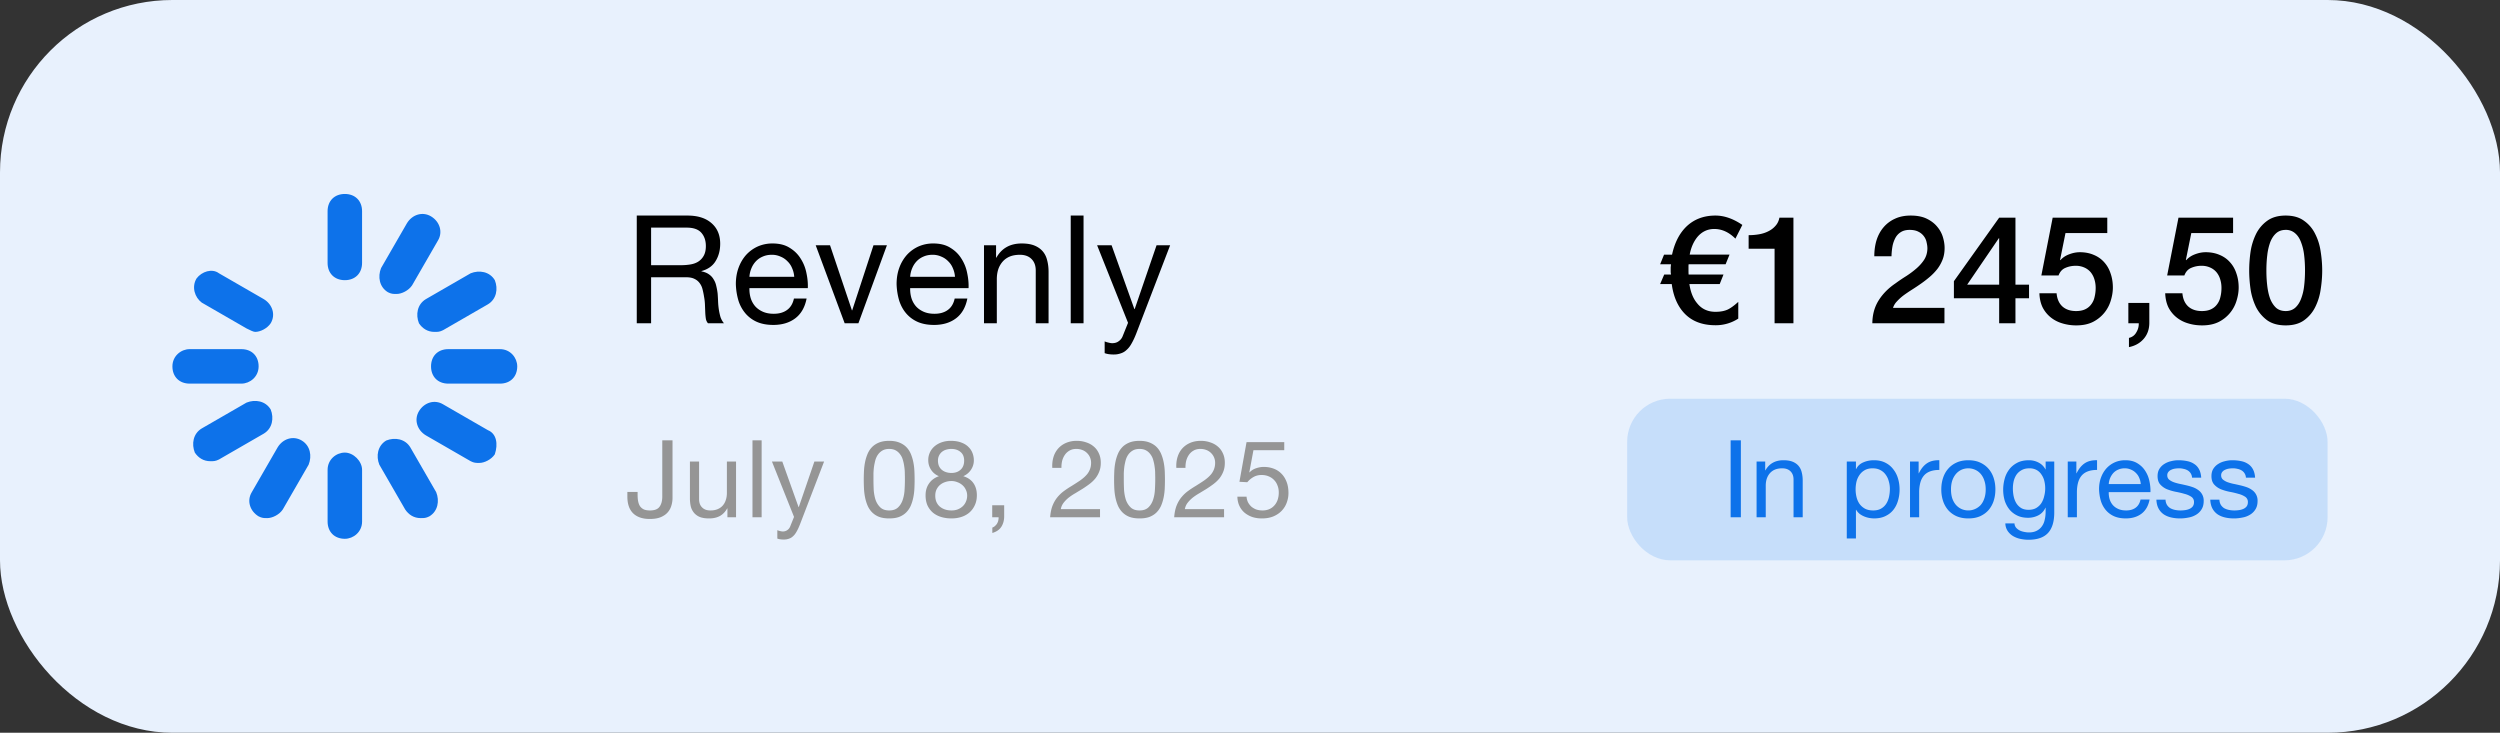 <svg xmlns="http://www.w3.org/2000/svg" fill="none" viewBox="0 0 232 68" id="svg_revenly" width="100%" height="100%"><rect x="0" y="0" width="232" height="68" fill="#333333" stroke="none"/><g><rect width="232" height="68" fill="#E8F1FD" rx="16"></rect><path fill="#0D72EA" d="M32 18c-.96 0-1.6.64-1.6 1.6v4.8c0 .96.64 1.6 1.6 1.6.96 0 1.6-.64 1.6-1.6v-4.8c0-.96-.64-1.6-1.6-1.6Zm4.002 9.12c.32.16.48.16.8.16.48 0 1.12-.32 1.44-.8l2.4-4.16c.48-.8.16-1.76-.64-2.24-.8-.48-1.76-.16-2.24.64l-2.4 4.16c-.32.8-.16 1.76.64 2.24ZM38.879 30c.32.48.8.8 1.44.8.32 0 .48 0 .8-.16l4.16-2.4c.8-.48.96-1.44.64-2.24-.48-.8-1.44-.96-2.24-.64l-4.16 2.4c-.8.48-.96 1.44-.64 2.24Zm7.521 2.4h-4.8c-.96 0-1.6.64-1.6 1.6 0 .96.64 1.6 1.6 1.6h4.8c.96 0 1.6-.64 1.6-1.6 0-.8-.64-1.6-1.6-1.6Zm-1.122 7.52-4.16-2.4c-.8-.48-1.76-.16-2.24.64-.48.8-.16 1.76.64 2.24l4.16 2.4c.32.16.48.16.8.16.48 0 1.12-.32 1.44-.8.32-.96.16-1.92-.64-2.24Zm-7.197 1.6c-.48-.8-1.44-.96-2.24-.64-.8.48-.96 1.44-.64 2.24l2.4 4.16c.32.48.8.8 1.44.8.32 0 .48 0 .8-.16.8-.48.96-1.44.64-2.24l-2.4-4.16Zm-6.08.48c-.8 0-1.6.64-1.6 1.6v4.8c0 .96.64 1.6 1.6 1.6.8 0 1.6-.64 1.6-1.6v-4.8c0-.8-.8-1.6-1.6-1.6Zm-4-1.12c-.8-.48-1.76-.16-2.24.64l-2.4 4.16c-.48.8-.16 1.76.64 2.24.32.16.48.16.8.16.48 0 1.12-.32 1.44-.8l2.4-4.16c.32-.8.16-1.76-.64-2.24ZM25.12 38c-.48-.8-1.44-.96-2.24-.64l-4.16 2.4c-.8.48-.96 1.44-.64 2.24.32.48.8.8 1.44.8.32 0 .48 0 .8-.16l4.16-2.4c.8-.48.96-1.44.64-2.24ZM22.4 35.6c.8 0 1.6-.64 1.6-1.6 0-.96-.64-1.6-1.6-1.6h-4.8c-.8 0-1.6.64-1.6 1.6 0 .96.64 1.6 1.6 1.6h4.8Zm-3.68-7.52 4.16 2.4c.32.16.64.32.8.32.48 0 1.12-.32 1.44-.8.48-.8.16-1.76-.64-2.24l-4.16-2.4c-.64-.48-1.6-.16-2.08.48-.48.8-.16 1.76.48 2.24Z"></path><path fill="#000" d="M59.092 20.004h4.704c.952 0 1.694.233 2.226.7.541.467.812 1.106.812 1.918 0 .607-.14 1.139-.42 1.596-.27.457-.71.77-1.316.938v.028c.29.056.523.15.7.28.187.13.331.29.434.476.112.177.191.378.238.602.056.224.098.457.126.7.019.243.033.49.042.742.01.252.033.5.07.742.037.243.089.476.154.7.075.215.182.406.322.574H65.7a.881.881 0 0 1-.196-.42 5.241 5.241 0 0 1-.056-.588 154.983 154.983 0 0 1-.028-.714 4.872 4.872 0 0 0-.084-.742 6.83 6.83 0 0 0-.14-.686 1.553 1.553 0 0 0-.266-.574 1.225 1.225 0 0 0-.476-.392c-.196-.103-.457-.154-.784-.154h-3.248V30h-1.33v-9.996Zm4.102 4.606c.308 0 .602-.023.882-.07.28-.047.523-.135.728-.266.215-.14.383-.322.504-.546.13-.233.196-.532.196-.896 0-.504-.14-.915-.42-1.232-.28-.317-.733-.476-1.358-.476h-3.304v3.486h2.772Zm10.51 1.078a2.33 2.33 0 0 0-.195-.798 1.824 1.824 0 0 0-.434-.644 1.825 1.825 0 0 0-.644-.434 1.915 1.915 0 0 0-.812-.168c-.308 0-.588.056-.84.168a1.857 1.857 0 0 0-.63.434 2.09 2.09 0 0 0-.42.658 2.411 2.411 0 0 0-.182.784h4.158Zm1.149 2.016c-.159.812-.509 1.423-1.05 1.834-.541.41-1.223.616-2.044.616-.579 0-1.083-.093-1.512-.28a2.982 2.982 0 0 1-1.064-.784 3.416 3.416 0 0 1-.658-1.204 6.007 6.007 0 0 1-.238-1.526c0-.55.084-1.055.252-1.512.168-.457.401-.854.7-1.19a3.304 3.304 0 0 1 1.078-.784 3.34 3.34 0 0 1 1.372-.28c.644 0 1.176.135 1.596.406.43.261.77.597 1.022 1.008.261.41.439.859.532 1.344.103.485.145.947.126 1.386h-5.418c-.01.317.028.62.112.91.084.28.22.532.406.756.187.215.425.387.714.518.29.13.63.196 1.022.196.504 0 .915-.117 1.232-.35.327-.233.541-.588.644-1.064h1.176ZM79.659 30h-1.274l-2.688-7.238h1.33l2.03 6.034h.028l1.974-6.034h1.246L79.66 30Zm8.963-4.312a2.332 2.332 0 0 0-.196-.798 1.825 1.825 0 0 0-.434-.644 1.825 1.825 0 0 0-.644-.434 1.915 1.915 0 0 0-.812-.168c-.308 0-.588.056-.84.168-.242.103-.452.247-.63.434s-.317.406-.42.658a2.409 2.409 0 0 0-.182.784h4.158Zm1.148 2.016c-.158.812-.508 1.423-1.05 1.834-.54.41-1.222.616-2.044.616-.578 0-1.082-.093-1.512-.28-.42-.187-.774-.448-1.064-.784s-.508-.737-.658-1.204a6.007 6.007 0 0 1-.238-1.526c0-.55.084-1.055.252-1.512a3.68 3.68 0 0 1 .7-1.19 3.303 3.303 0 0 1 1.078-.784 3.34 3.34 0 0 1 1.372-.28c.644 0 1.176.135 1.596.406.43.261.77.597 1.022 1.008.262.41.44.859.532 1.344.103.485.145.947.126 1.386h-5.418c-.009.317.028.62.112.91.084.28.22.532.406.756.187.215.425.387.714.518.29.13.63.196 1.022.196.504 0 .915-.117 1.232-.35.327-.233.542-.588.644-1.064h1.176Zm1.545-4.942h1.12v1.148h.028c.495-.877 1.279-1.316 2.352-1.316.476 0 .873.065 1.19.196.317.13.574.313.77.546.196.233.331.513.406.84.084.317.126.672.126 1.064V30h-1.19v-4.9c0-.448-.13-.803-.392-1.064-.261-.261-.62-.392-1.078-.392-.364 0-.681.056-.952.168-.261.112-.48.27-.658.476a2.13 2.13 0 0 0-.406.728c-.084.27-.126.57-.126.896V30h-1.19v-7.238Zm8.048-2.758h1.19V30h-1.19v-9.996Zm6.075 10.962c-.14.355-.28.653-.42.896-.131.243-.28.439-.448.588-.159.159-.341.27-.546.336a1.923 1.923 0 0 1-.686.112c-.14 0-.28-.01-.42-.028a1.972 1.972 0 0 1-.406-.098V31.68c.102.047.219.084.35.112.14.037.256.056.35.056.242 0 .443-.06.602-.182a1.01 1.01 0 0 0 .378-.49l.49-1.218-2.87-7.196h1.344l2.114 5.922h.028l2.03-5.922h1.26l-3.15 8.204Z"></path><path fill="#959595" d="M62.41 46.22c0 .24-.037.477-.11.71a1.594 1.594 0 0 1-.35.63c-.16.18-.377.327-.65.44-.267.107-.6.16-1 .16-.667 0-1.18-.173-1.54-.52-.36-.353-.54-.87-.54-1.55v-.44h.95v.3c0 .207.017.397.05.57.033.173.09.323.17.45a.905.905 0 0 0 .35.3c.153.067.347.1.58.1.433 0 .73-.117.89-.35.167-.233.25-.547.25-.94v-5.22h.95v5.36ZM68.305 48h-.8v-.82h-.02c-.18.32-.41.557-.69.71-.28.147-.61.22-.99.22-.34 0-.624-.043-.85-.13a1.397 1.397 0 0 1-.55-.39 1.5 1.5 0 0 1-.3-.59 3.46 3.46 0 0 1-.08-.77v-3.4h.85v3.5c0 .32.093.573.28.76.186.187.443.28.77.28.26 0 .483-.04.67-.12.193-.08.353-.193.48-.34a1.41 1.41 0 0 0 .28-.51c.066-.2.1-.417.1-.65v-2.92h.85V48Zm1.525-7.14h.85V48h-.85v-7.14Zm4.396 7.83c-.1.253-.2.467-.3.64-.094.173-.2.313-.32.42a.957.957 0 0 1-.39.24c-.14.053-.303.08-.49.08-.1 0-.2-.007-.3-.02a1.416 1.416 0 0 1-.29-.07v-.78c.073.033.157.06.25.08.1.027.183.04.25.04a.687.687 0 0 0 .43-.13c.12-.08.21-.197.27-.35l.35-.87-2.05-5.14h.96l1.51 4.23h.02l1.45-4.23h.9l-2.25 5.86Zm6.831-4.18c0 .267.007.567.02.9.02.327.073.637.16.93.093.287.24.53.44.73.2.2.48.3.84.3s.64-.1.84-.3c.2-.2.343-.443.43-.73.093-.293.147-.603.16-.93a15.167 15.167 0 0 0 .02-1.47c0-.213-.017-.423-.05-.63a3.794 3.794 0 0 0-.13-.62 1.451 1.451 0 0 0-.25-.52 1.216 1.216 0 0 0-.41-.37c-.167-.093-.37-.14-.61-.14s-.443.047-.61.14a1.315 1.315 0 0 0-.42.37c-.107.147-.19.32-.25.52a6.001 6.001 0 0 0-.13.62 6.51 6.51 0 0 0-.05.63v.57Zm-.9.01c0-.26.007-.53.02-.81a5.513 5.513 0 0 1 .1-.82c.053-.267.13-.52.23-.76s.237-.45.41-.63.39-.323.65-.43c.267-.107.583-.16.95-.16s.68.053.94.16c.267.107.487.25.66.43s.31.39.41.63c.1.24.177.493.23.76.053.267.087.54.1.82a17.09 17.09 0 0 1 0 1.62 5.513 5.513 0 0 1-.1.82c-.053.267-.13.52-.23.76-.1.233-.237.44-.41.62s-.39.323-.65.43c-.26.1-.577.15-.95.15-.367 0-.683-.05-.95-.15a1.877 1.877 0 0 1-.65-.43 2.051 2.051 0 0 1-.41-.62c-.1-.24-.177-.493-.23-.76a5.513 5.513 0 0 1-.1-.82c-.013-.28-.02-.55-.02-.81Zm6.886-1.77c0 .193.033.363.1.51.066.14.156.257.27.35.113.093.246.163.4.21.153.047.316.07.49.07.34 0 .62-.1.84-.3.22-.2.33-.48.33-.84s-.114-.63-.34-.81c-.22-.187-.504-.28-.85-.28a1.638 1.638 0 0 0-.48.07 1.147 1.147 0 0 0-.4.21 1.038 1.038 0 0 0-.36.81Zm-.9-.03a1.66 1.66 0 0 1 .63-1.34c.193-.153.413-.27.66-.35.253-.08.516-.12.79-.12.386 0 .716.053.99.16.273.1.493.237.66.41.173.167.3.36.38.58.08.213.12.433.12.66 0 .32-.09.613-.27.88-.174.26-.41.457-.71.59.426.133.743.353.95.66.206.3.31.67.31 1.11 0 .347-.064.653-.19.92a1.96 1.96 0 0 1-.5.68c-.207.18-.454.317-.74.41s-.594.14-.92.14c-.34 0-.657-.043-.95-.13s-.55-.22-.77-.4a1.969 1.969 0 0 1-.51-.67c-.12-.273-.18-.59-.18-.95 0-.42.106-.783.32-1.09.213-.313.52-.54.92-.68-.3-.12-.54-.313-.72-.58-.18-.273-.27-.57-.27-.89Zm.65 3.28c0 .427.14.763.42 1.01.286.24.65.36 1.09.36.213 0 .406-.033.58-.1.18-.073.333-.17.46-.29a1.233 1.233 0 0 0 .3-.44c.073-.167.11-.35.11-.55 0-.193-.04-.37-.12-.53a1.247 1.247 0 0 0-.31-.43 1.444 1.444 0 0 0-.47-.28 1.423 1.423 0 0 0-.56-.11 1.74 1.74 0 0 0-.59.1c-.18.06-.34.15-.48.27-.134.12-.24.263-.32.43-.074.167-.11.353-.11.56Zm5.285.89h1.11v1.01c0 .38-.087.707-.26.98s-.453.467-.84.58v-.5c.113-.04.207-.1.28-.18a.858.858 0 0 0 .19-.25.806.806 0 0 0 .09-.27c.02-.093.027-.18.02-.26h-.59v-1.11Zm5.574-3.47c-.02-.36.017-.693.11-1a2.11 2.11 0 0 1 .43-.79c.2-.227.447-.403.74-.53a2.5 2.5 0 0 1 1-.19c.307 0 .594.047.861.14.273.087.51.217.71.39.2.167.356.377.47.63.12.253.18.547.18.88 0 .313-.05.59-.15.83-.094.24-.22.457-.38.65-.16.187-.344.357-.55.51-.207.153-.42.3-.64.44l-.66.4a5.124 5.124 0 0 0-.61.41 2.907 2.907 0 0 0-.47.48 1.34 1.34 0 0 0-.25.58h3.64V48h-4.63c.033-.42.106-.777.22-1.07.12-.3.27-.56.45-.78.18-.22.383-.413.61-.58a8.742 8.742 0 0 1 .71-.47c.3-.187.563-.357.79-.51.226-.16.413-.32.56-.48a1.639 1.639 0 0 0 .46-1.17 1.25 1.25 0 0 0-.41-.93c-.12-.113-.264-.2-.43-.26a1.558 1.558 0 0 0-.53-.09c-.247 0-.46.053-.64.16a1.3 1.3 0 0 0-.43.4 1.768 1.768 0 0 0-.25.57 2.501 2.501 0 0 0-.06.63h-.85Zm6.636 1.09c0 .267.007.567.02.9.02.327.073.637.16.93.093.287.24.53.44.73.2.2.48.3.84.3s.64-.1.84-.3c.2-.2.343-.443.43-.73.093-.293.147-.603.16-.93a15.167 15.167 0 0 0 .02-1.47 3.99 3.99 0 0 0-.05-.63 3.825 3.825 0 0 0-.13-.62 1.451 1.451 0 0 0-.25-.52 1.216 1.216 0 0 0-.41-.37c-.167-.093-.37-.14-.61-.14s-.443.047-.61.14a1.309 1.309 0 0 0-.42.37c-.107.147-.19.32-.25.52-.053.2-.097.407-.13.62a6.51 6.51 0 0 0-.05.63v.57Zm-.9.01c0-.26.007-.53.02-.81.013-.28.047-.553.1-.82.053-.267.13-.52.23-.76s.237-.45.41-.63.39-.323.65-.43c.267-.107.583-.16.95-.16s.68.053.94.16c.267.107.487.25.66.43.173.18.31.39.41.63.1.24.177.493.23.76.053.267.087.54.1.82a17.5 17.5 0 0 1 0 1.62 5.513 5.513 0 0 1-.1.82c-.053.267-.13.52-.23.76-.1.233-.237.44-.41.62s-.39.323-.65.43c-.26.1-.577.15-.95.15-.367 0-.683-.05-.95-.15a1.874 1.874 0 0 1-.65-.43 2.057 2.057 0 0 1-.41-.62 3.996 3.996 0 0 1-.23-.76 5.513 5.513 0 0 1-.1-.82 17.5 17.5 0 0 1-.02-.81Zm5.776-1.1c-.02-.36.016-.693.11-1 .093-.307.236-.57.43-.79.2-.227.446-.403.74-.53.293-.127.626-.19 1-.19.306 0 .593.047.86.14.273.087.51.217.71.39.2.167.356.377.47.63.12.253.18.547.18.88 0 .313-.05.59-.15.83-.094.24-.22.457-.38.65-.16.187-.344.357-.55.51-.207.153-.42.3-.64.44l-.66.4c-.22.127-.424.263-.61.41-.18.147-.337.307-.47.48-.127.167-.21.36-.25.58h3.64V48h-4.63c.033-.42.106-.777.22-1.07.12-.3.27-.56.45-.78.18-.22.383-.413.61-.58a8.554 8.554 0 0 1 .71-.47c.3-.187.563-.357.79-.51.226-.16.413-.32.56-.48a1.639 1.639 0 0 0 .46-1.17 1.25 1.25 0 0 0-.41-.93c-.12-.113-.264-.2-.43-.26a1.557 1.557 0 0 0-.53-.09c-.247 0-.46.053-.64.16-.174.1-.317.233-.43.4a1.745 1.745 0 0 0-.25.57 2.465 2.465 0 0 0-.06.63h-.85Zm10.015-1.64h-2.86l-.38 2.04.02.02c.154-.173.35-.3.59-.38.247-.087.49-.13.73-.13.314 0 .61.05.89.15.28.1.524.253.73.46.207.2.37.453.49.76.12.3.18.653.18 1.06 0 .3-.053.593-.16.88-.1.28-.253.53-.46.75-.206.22-.466.397-.78.53-.306.127-.666.19-1.08.19-.306 0-.596-.043-.87-.13a2.375 2.375 0 0 1-.71-.39c-.206-.173-.37-.387-.49-.64s-.183-.54-.19-.86h.85c.014.18.057.35.13.51.08.153.184.29.31.41.134.113.287.203.46.27.18.06.377.09.59.09.2 0 .39-.033.57-.1.187-.073.347-.18.48-.32.14-.14.25-.313.33-.52a2.1 2.1 0 0 0 .12-.74c0-.233-.04-.447-.12-.64a1.38 1.38 0 0 0-.32-.51c-.14-.147-.31-.26-.51-.34-.193-.08-.41-.12-.65-.12-.28 0-.53.063-.75.19-.213.12-.403.28-.57.48l-.73-.04.66-3.68h3.5v.75Z"></path><path fill="#000" d="m161.69 20.872-.644 1.274c-.597-.597-1.251-.896-1.96-.896-.625 0-1.148.247-1.568.742-.355.439-.593.985-.714 1.638h3.696l-.364.896h-3.43a1.087 1.087 0 0 0-.014.196v.322c0 .243.005.387.014.434h3.234l-.35.882h-2.814c.112.756.35 1.349.714 1.778.42.532.989.798 1.708.798.467 0 .854-.075 1.162-.224.28-.14.597-.373.952-.7v1.554a3.81 3.81 0 0 1-2.114.616c-1.251 0-2.226-.383-2.926-1.148-.607-.663-.985-1.554-1.134-2.674h-1.078l.378-.882h.63l-.028-.21v-.462c.009-.084.019-.177.028-.28h-1.008l.364-.896h.742c.233-1.073.658-1.923 1.274-2.548.719-.719 1.638-1.078 2.758-1.078.812 0 1.643.29 2.492.868Zm.583.952c.336 0 .663-.028.98-.084.318-.056.602-.15.854-.28.262-.13.481-.299.658-.504.187-.205.308-.457.364-.756h1.302V30h-1.75v-6.916h-2.408v-1.26ZM180.445 30h-6.692c.009-.812.205-1.521.588-2.128s.905-1.134 1.568-1.582c.317-.233.649-.457.994-.672.345-.224.663-.462.952-.714.289-.252.527-.523.714-.812.187-.299.285-.64.294-1.022 0-.177-.023-.364-.07-.56a1.36 1.36 0 0 0-.238-.56 1.35 1.35 0 0 0-.504-.434c-.215-.121-.495-.182-.84-.182-.317 0-.583.065-.798.196a1.42 1.42 0 0 0-.504.518 2.758 2.758 0 0 0-.28.77 6.11 6.11 0 0 0-.098.966h-1.596c0-.541.07-1.04.21-1.498.149-.467.369-.868.658-1.204a3.008 3.008 0 0 1 1.05-.784c.42-.196.905-.294 1.456-.294.597 0 1.097.098 1.498.294.401.196.723.443.966.742.252.299.429.625.532.98.103.345.154.677.154.994 0 .392-.061.747-.182 1.064a3.55 3.55 0 0 1-.49.882 5.146 5.146 0 0 1-.7.728c-.261.224-.532.434-.812.63s-.56.383-.84.56c-.28.177-.541.355-.784.532a4.492 4.492 0 0 0-.616.56 1.514 1.514 0 0 0-.364.602h4.774V30Zm2.109-3.584h2.968v-4.312h-.028l-2.94 4.312Zm5.74 1.26h-1.26V30h-1.512v-2.324h-4.2v-1.582l4.2-5.894h1.512v6.216h1.26v1.26Zm2.194-7.476h5.068v1.428h-3.878l-.504 2.492.028.028c.214-.243.485-.425.812-.546.336-.13.667-.196.994-.196.485 0 .919.084 1.302.252.382.159.704.387.966.686.261.29.457.635.588 1.036.14.401.21.835.21 1.302 0 .392-.066.798-.196 1.218a3.26 3.26 0 0 1-.602 1.134 3.27 3.27 0 0 1-1.05.84c-.43.215-.943.322-1.54.322a4.36 4.36 0 0 1-1.33-.196 3.052 3.052 0 0 1-1.064-.56 2.864 2.864 0 0 1-.742-.924c-.178-.373-.276-.807-.294-1.302h1.596c.046.532.228.943.546 1.232.317.28.737.42 1.26.42.336 0 .62-.056.854-.168a1.44 1.44 0 0 0 .56-.462 1.71 1.71 0 0 0 .308-.686 3.47 3.47 0 0 0 .098-.84c0-.27-.038-.527-.112-.77a1.92 1.92 0 0 0-.336-.658 1.602 1.602 0 0 0-.588-.448 1.894 1.894 0 0 0-.826-.168c-.336 0-.654.065-.952.196-.29.121-.5.355-.63.7h-1.596l1.05-5.362Zm7.023 7.91h1.946V30c-.009.579-.187 1.064-.532 1.456-.345.392-.798.644-1.358.756v-.854c.308-.075.537-.247.686-.518.159-.261.233-.541.224-.84h-.966v-1.89Zm4.652-7.91h5.068v1.428h-3.878l-.504 2.492.028.028c.215-.243.486-.425.812-.546.336-.13.668-.196.994-.196.486 0 .92.084 1.302.252.383.159.705.387.966.686.262.29.458.635.588 1.036.14.401.21.835.21 1.302 0 .392-.065.798-.196 1.218a3.243 3.243 0 0 1-1.652 1.974c-.429.215-.942.322-1.54.322-.476 0-.919-.065-1.33-.196a3.06 3.06 0 0 1-1.064-.56 2.877 2.877 0 0 1-.742-.924c-.177-.373-.275-.807-.294-1.302h1.596c.047.532.229.943.546 1.232.318.28.738.42 1.26.42.336 0 .621-.056.854-.168.234-.112.42-.266.56-.462.15-.196.252-.425.308-.686.066-.261.098-.541.098-.84 0-.27-.037-.527-.112-.77a1.886 1.886 0 0 0-.336-.658 1.585 1.585 0 0 0-.588-.448 1.888 1.888 0 0 0-.826-.168 2.35 2.35 0 0 0-.952.196c-.289.121-.499.355-.63.7h-1.596l1.05-5.362Zm9.95-.196c.7 0 1.269.163 1.708.49a3.17 3.17 0 0 1 1.036 1.232c.252.495.42 1.04.504 1.638.093.597.14 1.176.14 1.736s-.047 1.139-.14 1.736a5.325 5.325 0 0 1-.504 1.652 3.309 3.309 0 0 1-1.036 1.232c-.439.317-1.008.476-1.708.476s-1.274-.159-1.722-.476a3.485 3.485 0 0 1-1.036-1.232 5.855 5.855 0 0 1-.504-1.652c-.084-.597-.126-1.176-.126-1.736s.042-1.139.126-1.736a5.67 5.67 0 0 1 .504-1.638 3.33 3.33 0 0 1 1.036-1.232c.448-.327 1.022-.49 1.722-.49Zm0 8.862c.345 0 .634-.098.868-.294.233-.205.415-.476.546-.812a4.74 4.74 0 0 0 .294-1.204c.056-.457.084-.943.084-1.456s-.028-.994-.084-1.442a4.74 4.74 0 0 0-.294-1.204c-.131-.345-.313-.616-.546-.812a1.268 1.268 0 0 0-.868-.308c-.355 0-.649.103-.882.308-.224.196-.406.467-.546.812a5.178 5.178 0 0 0-.28 1.204c-.056.448-.084.929-.084 1.442s.028.999.084 1.456c.056.457.149.859.28 1.204.14.336.322.607.546.812.233.196.527.294.882.294Z"></path><rect width="65" height="15" x="151" y="37" fill="#0D72EA" fill-opacity=".15" rx="4"></rect><path fill="#0D72EA" d="M160.603 40.86h.95V48h-.95v-7.14Zm2.408 1.97h.8v.82h.02c.353-.627.913-.94 1.68-.94.34 0 .623.047.85.14.227.093.41.223.55.39.14.167.237.367.29.6.06.227.09.48.09.76V48h-.85v-3.5c0-.32-.093-.573-.28-.76-.187-.187-.443-.28-.77-.28-.26 0-.487.04-.68.12-.187.08-.343.193-.47.34-.127.147-.223.32-.29.52-.06.193-.09.407-.09.64V48h-.85v-5.17Zm8.37 0h.85v.7h.02c.14-.287.36-.493.66-.62.3-.133.63-.2.99-.2.4 0 .747.073 1.04.22.3.147.547.347.74.6.2.247.35.533.45.86.1.327.15.673.15 1.04s-.05.713-.15 1.04c-.093.327-.24.613-.44.86-.193.24-.44.43-.74.57-.293.14-.637.21-1.03.21-.127 0-.27-.013-.43-.04a2.382 2.382 0 0 1-.46-.13c-.153-.06-.3-.14-.44-.24a1.48 1.48 0 0 1-.34-.39h-.02v2.66h-.85v-7.14Zm4 2.54c0-.24-.033-.473-.1-.7a1.776 1.776 0 0 0-.29-.62 1.365 1.365 0 0 0-.5-.43c-.2-.107-.437-.16-.71-.16-.287 0-.53.057-.73.17-.2.113-.363.263-.49.45-.127.18-.22.387-.28.62-.053.233-.08.47-.08.71 0 .253.03.5.09.74.06.233.153.44.28.62.133.18.303.327.51.44.207.107.457.16.75.16s.537-.057.73-.17c.2-.113.36-.263.48-.45s.207-.4.26-.64c.053-.24.08-.487.08-.74Zm1.868-2.54h.8v1.09h.02c.206-.42.46-.73.76-.93.3-.2.68-.293 1.14-.28v.9c-.34 0-.63.047-.87.14-.24.093-.434.23-.58.41-.147.18-.254.4-.32.66a3.46 3.46 0 0 0-.1.88V48h-.85v-5.17Zm3.804 2.59c0 .313.04.593.12.84.087.24.203.443.35.61.147.16.317.283.51.37a1.567 1.567 0 0 0 1.77-.37c.147-.167.26-.37.34-.61.087-.247.13-.527.13-.84s-.043-.59-.13-.83a1.73 1.73 0 0 0-.34-.62 1.46 1.46 0 0 0-.52-.38 1.567 1.567 0 0 0-1.25 0 1.488 1.488 0 0 0-.51.38 1.859 1.859 0 0 0-.35.62c-.08.24-.12.517-.12.83Zm-.9 0c0-.38.053-.733.16-1.06.107-.333.267-.62.48-.86.213-.247.477-.44.79-.58.313-.14.673-.21 1.08-.21.413 0 .773.07 1.08.21.313.14.577.333.79.58.213.24.373.527.48.86.107.327.16.68.16 1.06s-.053.733-.16 1.06a2.482 2.482 0 0 1-.48.86c-.213.24-.477.43-.79.57-.307.133-.667.2-1.08.2-.407 0-.767-.067-1.08-.2a2.291 2.291 0 0 1-.79-.57 2.482 2.482 0 0 1-.48-.86 3.387 3.387 0 0 1-.16-1.06Zm10.482 2.14c0 .847-.193 1.48-.58 1.9-.387.42-.993.63-1.82.63-.24 0-.487-.027-.74-.08a2.32 2.32 0 0 1-.68-.26 1.6 1.6 0 0 1-.5-.47 1.336 1.336 0 0 1-.22-.71h.85a.645.645 0 0 0 .14.39c.093.107.203.193.33.26.133.067.277.113.43.14.153.033.3.05.44.05.28 0 .517-.05.71-.15.193-.093.353-.227.48-.4a1.54 1.54 0 0 0 .27-.61c.06-.24.09-.503.09-.79v-.34h-.02a1.45 1.45 0 0 1-.67.71c-.293.147-.607.22-.94.22-.387 0-.723-.07-1.01-.21a2.136 2.136 0 0 1-.72-.56 2.546 2.546 0 0 1-.44-.83 3.602 3.602 0 0 1-.14-1.01c0-.307.04-.62.12-.94.08-.327.213-.62.4-.88.187-.267.433-.483.74-.65.307-.173.683-.26 1.13-.26.327 0 .627.073.9.22.273.14.487.353.64.64h.01v-.74h.8v4.73Zm-2.38-.25c.28 0 .517-.057.71-.17.2-.12.36-.273.48-.46.12-.193.207-.41.26-.65a2.851 2.851 0 0 0 .01-1.39 1.743 1.743 0 0 0-.26-.59 1.26 1.26 0 0 0-.45-.43 1.35 1.35 0 0 0-.68-.16c-.273 0-.507.053-.7.16-.193.1-.353.237-.48.41-.12.173-.21.373-.27.6-.053.227-.08.463-.08.71 0 .233.023.467.07.7.047.233.127.447.24.64.113.187.263.34.45.46.187.113.42.17.7.17Zm3.632-4.48h.8v1.09h.02c.207-.42.46-.73.76-.93.3-.2.68-.293 1.14-.28v.9c-.34 0-.63.047-.87.14-.24.093-.433.23-.58.41-.146.18-.253.4-.32.66-.066.253-.1.547-.1.88V48h-.85v-5.17Zm6.775 2.09a1.68 1.68 0 0 0-.14-.57 1.318 1.318 0 0 0-.31-.46 1.307 1.307 0 0 0-.46-.31 1.371 1.371 0 0 0-.58-.12c-.22 0-.42.04-.6.12a1.313 1.313 0 0 0-.45.31 1.695 1.695 0 0 0-.43 1.03h2.97Zm.82 1.44c-.114.58-.364 1.017-.75 1.31-.387.293-.874.44-1.46.44-.414 0-.774-.067-1.08-.2-.3-.133-.554-.32-.76-.56a2.424 2.424 0 0 1-.47-.86 4.275 4.275 0 0 1-.17-1.09c0-.393.06-.753.18-1.08.12-.327.286-.61.5-.85.22-.24.476-.427.77-.56.3-.133.626-.2.98-.2.46 0 .84.097 1.14.29.306.187.55.427.73.72.186.293.313.613.38.96.073.347.103.677.09.99h-3.87c-.007.227.02.443.08.65.06.2.156.38.29.54.133.153.303.277.51.37.206.093.45.14.73.14.36 0 .653-.083.88-.25.233-.167.386-.42.46-.76h.84Zm1.481.01a.98.98 0 0 0 .13.48.98.98 0 0 0 .31.31c.133.073.28.127.44.16.166.033.336.05.51.05.133 0 .273-.01.42-.03.146-.02.28-.057.4-.11a.777.777 0 0 0 .31-.23c.08-.107.12-.24.12-.4a.567.567 0 0 0-.25-.5 2.047 2.047 0 0 0-.63-.27 7.693 7.693 0 0 0-.81-.19 4.882 4.882 0 0 1-.82-.24 1.739 1.739 0 0 1-.62-.44c-.167-.187-.25-.447-.25-.78 0-.26.056-.483.17-.67.12-.187.27-.337.45-.45.186-.12.393-.207.62-.26.233-.06.463-.09.69-.09.293 0 .563.027.81.08.246.047.463.133.65.26.193.12.346.287.46.5.113.207.18.467.2.78h-.85a.84.84 0 0 0-.13-.41.843.843 0 0 0-.28-.27 1.183 1.183 0 0 0-.38-.14 1.69 1.69 0 0 0-.41-.05c-.127 0-.257.01-.39.03-.127.02-.244.057-.35.11a.643.643 0 0 0-.26.2.482.482 0 0 0-.1.32c0 .147.05.27.15.37.106.093.24.173.4.24.16.06.34.113.54.16.2.04.4.083.6.13.213.047.42.103.62.17.206.067.386.157.54.27a1.185 1.185 0 0 1 .53 1.03c0 .313-.067.573-.2.78a1.471 1.471 0 0 1-.51.5 2.014 2.014 0 0 1-.71.26c-.26.053-.52.08-.78.08-.287 0-.56-.03-.82-.09-.26-.06-.49-.157-.69-.29-.2-.14-.36-.32-.48-.54-.12-.227-.187-.5-.2-.82h.85Zm5 0a.98.98 0 0 0 .13.48.98.98 0 0 0 .31.31c.133.073.28.127.44.16.166.033.336.05.51.05.133 0 .273-.01.42-.03.146-.02.28-.057.4-.11a.777.777 0 0 0 .31-.23c.08-.107.12-.24.12-.4a.567.567 0 0 0-.25-.5 2.047 2.047 0 0 0-.63-.27 7.693 7.693 0 0 0-.81-.19 4.882 4.882 0 0 1-.82-.24 1.739 1.739 0 0 1-.62-.44c-.167-.187-.25-.447-.25-.78 0-.26.056-.483.17-.67.12-.187.27-.337.45-.45.186-.12.393-.207.62-.26.233-.06.463-.09.69-.09.293 0 .563.027.81.08.246.047.463.133.65.26.193.12.346.287.46.5.113.207.18.467.2.78h-.85a.84.84 0 0 0-.13-.41.843.843 0 0 0-.28-.27 1.183 1.183 0 0 0-.38-.14 1.69 1.69 0 0 0-.41-.05c-.127 0-.257.01-.39.03-.127.02-.244.057-.35.11a.643.643 0 0 0-.26.2.482.482 0 0 0-.1.32c0 .147.05.27.15.37.106.093.24.173.4.24.16.06.34.113.54.16.2.04.4.083.6.13.213.047.42.103.62.17.206.067.386.157.54.27a1.185 1.185 0 0 1 .53 1.03c0 .313-.067.573-.2.78a1.471 1.471 0 0 1-.51.5 2.014 2.014 0 0 1-.71.26c-.26.053-.52.08-.78.08-.287 0-.56-.03-.82-.09-.26-.06-.49-.157-.69-.29-.2-.14-.36-.32-.48-.54-.12-.227-.187-.5-.2-.82h.85Z"></path></g></svg>